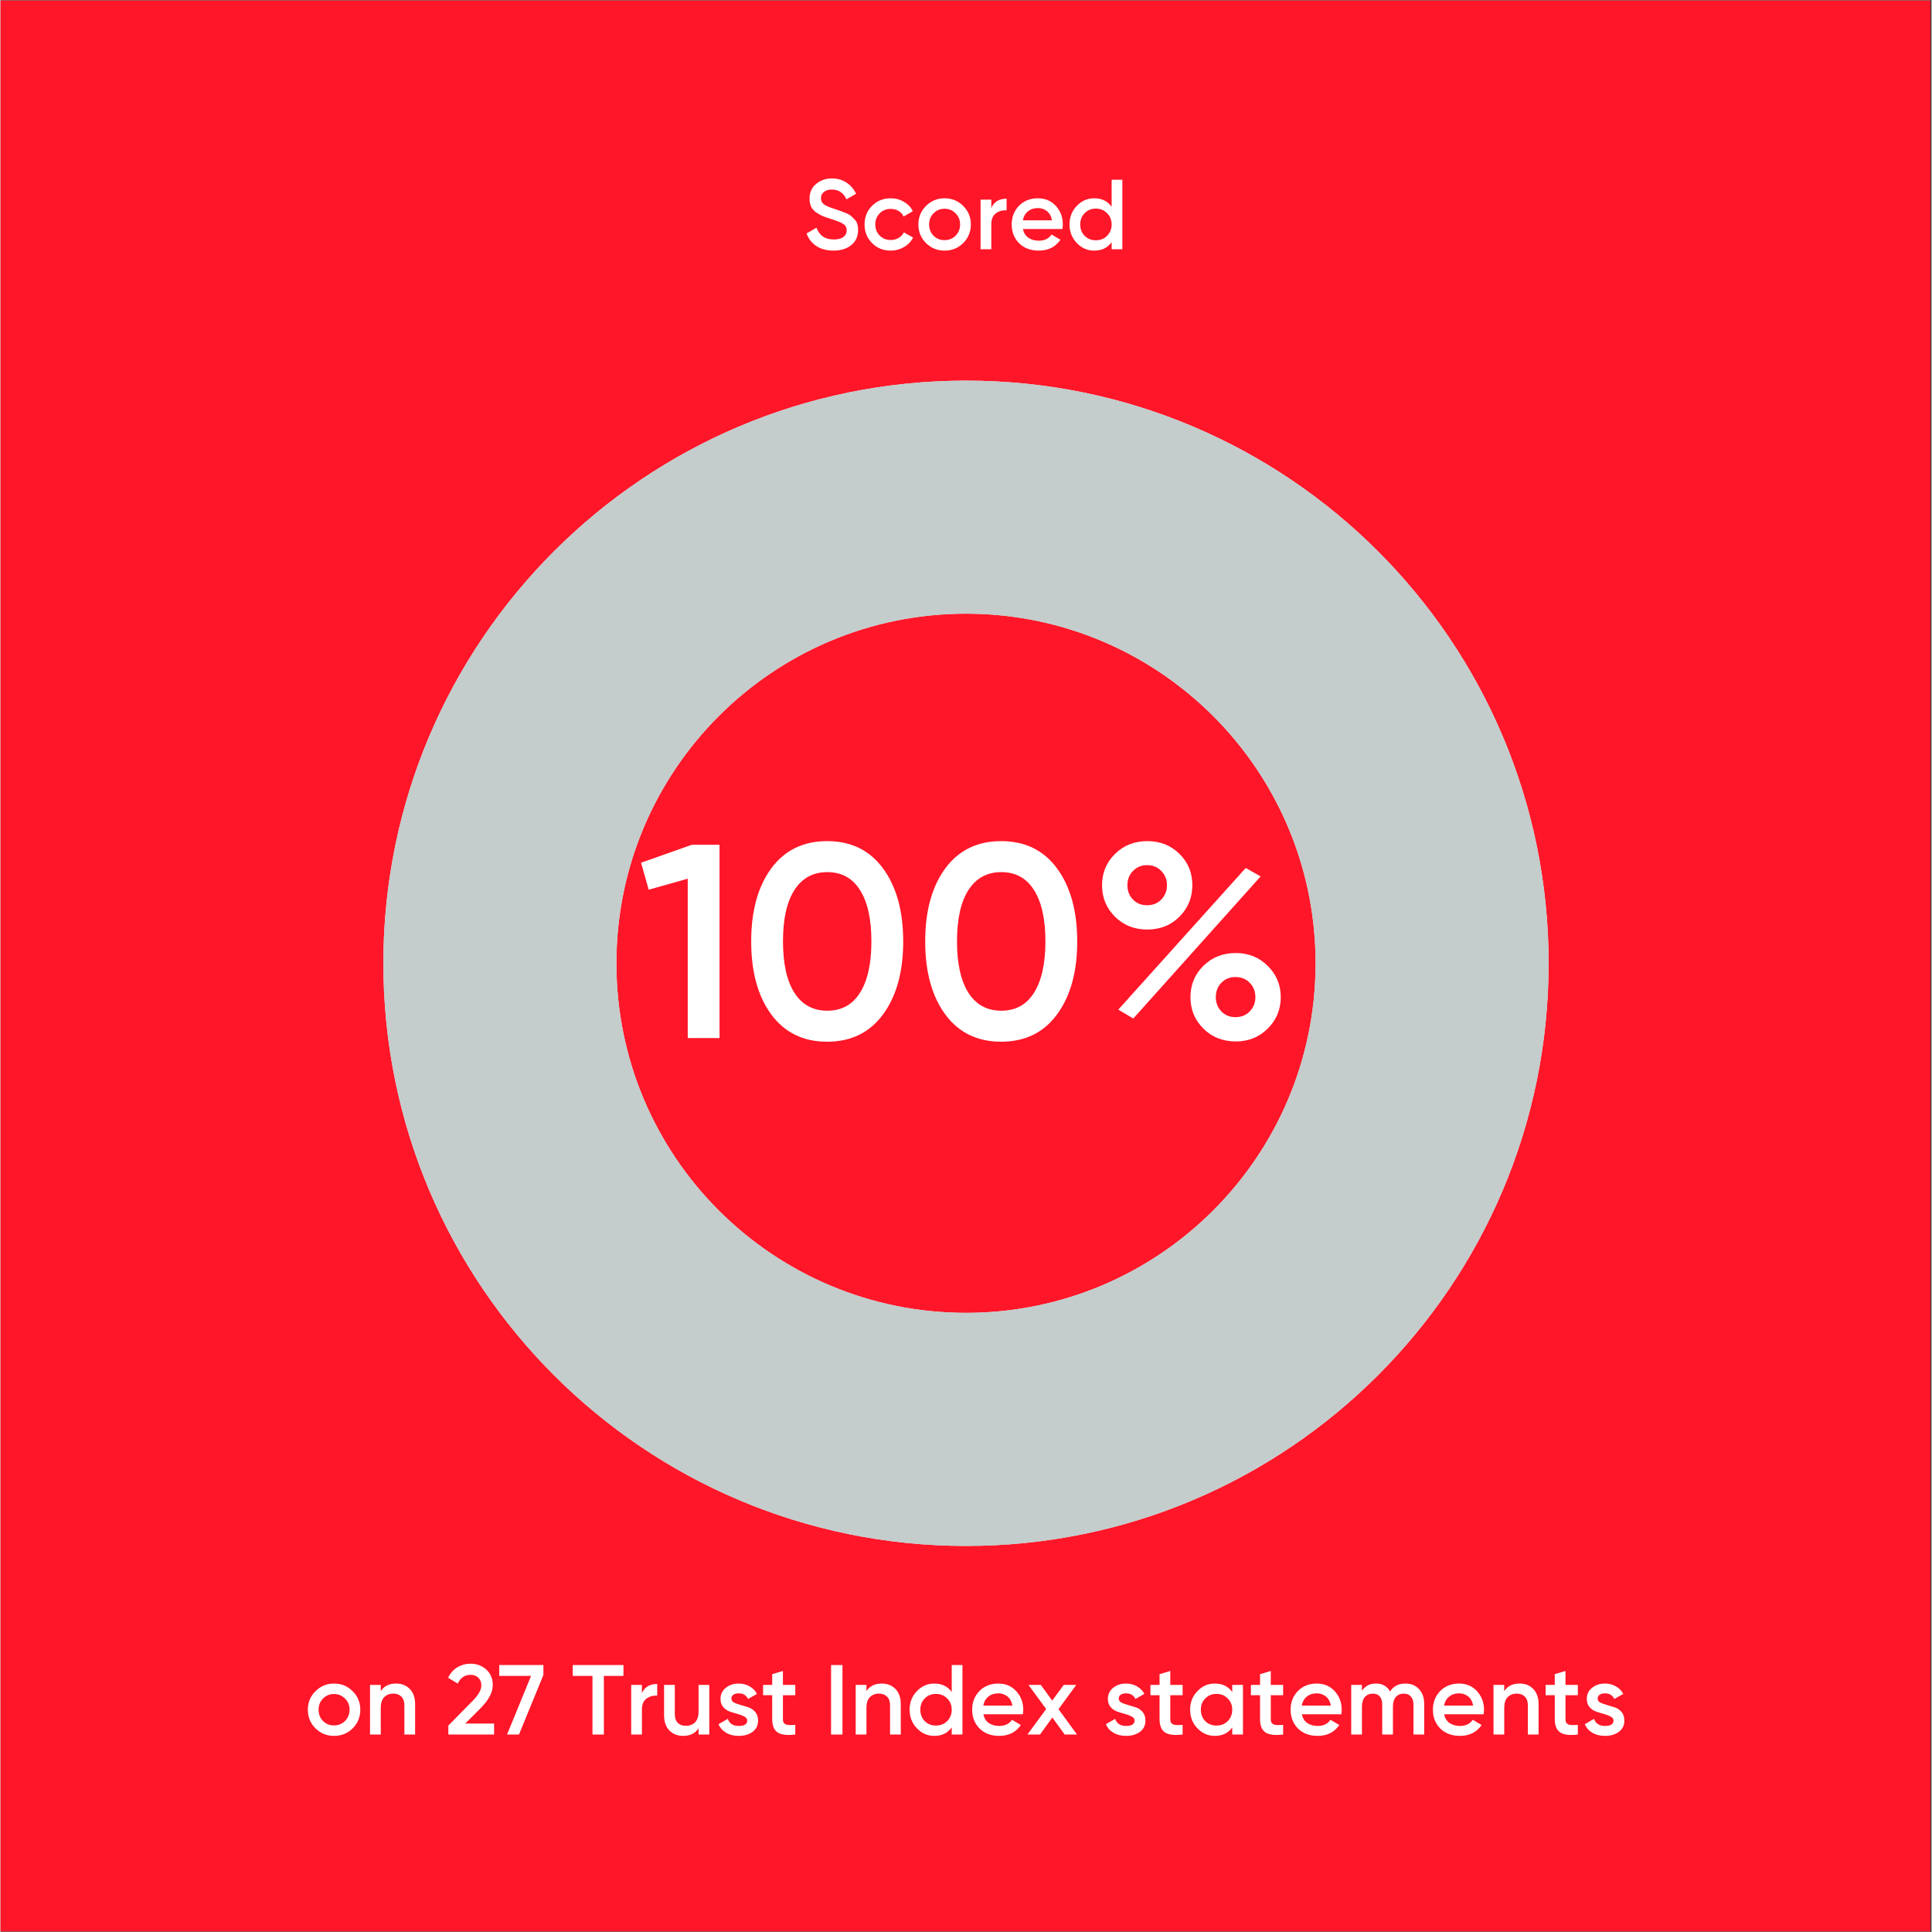 <svg xmlns="http://www.w3.org/2000/svg" xmlns:xlink="http://www.w3.org/1999/xlink" width="300" zoomAndPan="magnify" viewBox="0 0 224.88 225" height="300" preserveAspectRatio="xMidYMid meet" version="1.0"><rect x="0" y="0" width="224.88" height="225" fill="#333333" stroke="none"/><defs><g/><clipPath id="9498edb17c"><path d="M 0 0.059 L 224.762 0.059 L 224.762 224.938 L 0 224.938 Z M 0 0.059 " clip-rule="nonzero"/></clipPath><clipPath id="fbfcd0d329"><path d="M 44.586 44.328 L 180.293 44.328 L 180.293 180.039 L 44.586 180.039 Z M 44.586 44.328 " clip-rule="nonzero"/></clipPath><clipPath id="e3bc04a768"><path d="M 112.441 44.328 C 149.914 44.328 180.293 74.707 180.293 112.184 C 180.293 149.656 149.914 180.039 112.441 180.039 C 74.965 180.039 44.586 149.656 44.586 112.184 C 44.586 74.707 74.965 44.328 112.441 44.328 L 112.441 71.469 C 89.953 71.469 71.727 89.699 71.727 112.184 C 71.727 134.668 89.953 152.895 112.441 152.895 C 134.926 152.895 153.152 134.668 153.152 112.184 C 153.152 89.699 134.926 71.469 112.441 71.469 Z M 112.441 44.328 " clip-rule="nonzero"/></clipPath></defs><g clip-path="url(#9498edb17c)"><path fill="#ffffff" d="M 0 0.059 L 224.879 0.059 L 224.879 224.941 L 0 224.941 Z M 0 0.059 " fill-opacity="1" fill-rule="nonzero"/><path fill="#ff1628" d="M 0 0.059 L 224.879 0.059 L 224.879 224.941 L 0 224.941 Z M 0 0.059 " fill-opacity="1" fill-rule="nonzero"/></g><g fill="#ffffff" fill-opacity="1"><g transform="translate(74.175, 120.895)"><g><path d="M 6.344 -22.516 L 9.562 -22.516 L 9.562 0 L 5.859 0 L 5.859 -18.562 L 1.312 -17.281 L 0.422 -20.422 Z M 6.344 -22.516 "/></g></g></g><g fill="#ffffff" fill-opacity="1"><g transform="translate(86.142, 120.895)"><g><path d="M 16.641 -2.766 C 15.086 -0.641 12.914 0.422 10.125 0.422 C 7.344 0.422 5.172 -0.641 3.609 -2.766 C 2.055 -4.891 1.281 -7.719 1.281 -11.25 C 1.281 -14.789 2.055 -17.625 3.609 -19.75 C 5.172 -21.875 7.344 -22.938 10.125 -22.938 C 12.914 -22.938 15.086 -21.875 16.641 -19.75 C 18.203 -17.625 18.984 -14.789 18.984 -11.25 C 18.984 -7.719 18.203 -4.891 16.641 -2.766 Z M 10.141 -3.188 C 11.805 -3.188 13.078 -3.883 13.953 -5.281 C 14.836 -6.676 15.281 -8.672 15.281 -11.266 C 15.281 -13.859 14.836 -15.848 13.953 -17.234 C 13.078 -18.629 11.805 -19.328 10.141 -19.328 C 8.484 -19.328 7.207 -18.629 6.312 -17.234 C 5.426 -15.848 4.984 -13.859 4.984 -11.266 C 4.984 -8.672 5.426 -6.676 6.312 -5.281 C 7.207 -3.883 8.484 -3.188 10.141 -3.188 Z M 10.141 -3.188 "/></g></g></g><g fill="#ffffff" fill-opacity="1"><g transform="translate(106.408, 120.895)"><g><path d="M 16.641 -2.766 C 15.086 -0.641 12.914 0.422 10.125 0.422 C 7.344 0.422 5.172 -0.641 3.609 -2.766 C 2.055 -4.891 1.281 -7.719 1.281 -11.25 C 1.281 -14.789 2.055 -17.625 3.609 -19.75 C 5.172 -21.875 7.344 -22.938 10.125 -22.938 C 12.914 -22.938 15.086 -21.875 16.641 -19.75 C 18.203 -17.625 18.984 -14.789 18.984 -11.25 C 18.984 -7.719 18.203 -4.891 16.641 -2.766 Z M 10.141 -3.188 C 11.805 -3.188 13.078 -3.883 13.953 -5.281 C 14.836 -6.676 15.281 -8.672 15.281 -11.266 C 15.281 -13.859 14.836 -15.848 13.953 -17.234 C 13.078 -18.629 11.805 -19.328 10.141 -19.328 C 8.484 -19.328 7.207 -18.629 6.312 -17.234 C 5.426 -15.848 4.984 -13.859 4.984 -11.266 C 4.984 -8.672 5.426 -6.676 6.312 -5.281 C 7.207 -3.883 8.484 -3.188 10.141 -3.188 Z M 10.141 -3.188 "/></g></g></g><g fill="#ffffff" fill-opacity="1"><g transform="translate(126.674, 120.895)"><g><path d="M 10.625 -14.141 C 9.633 -13.141 8.383 -12.641 6.875 -12.641 C 5.375 -12.641 4.117 -13.141 3.109 -14.141 C 2.109 -15.141 1.609 -16.359 1.609 -17.797 C 1.609 -19.234 2.109 -20.445 3.109 -21.438 C 4.117 -22.438 5.375 -22.938 6.875 -22.938 C 8.383 -22.938 9.633 -22.441 10.625 -21.453 C 11.625 -20.473 12.125 -19.254 12.125 -17.797 C 12.125 -16.359 11.625 -15.141 10.625 -14.141 Z M 6.859 -15.469 C 7.535 -15.469 8.086 -15.691 8.516 -16.141 C 8.953 -16.598 9.172 -17.148 9.172 -17.797 C 9.172 -18.453 8.953 -19.004 8.516 -19.453 C 8.086 -19.91 7.535 -20.141 6.859 -20.141 C 6.191 -20.141 5.641 -19.91 5.203 -19.453 C 4.773 -19.004 4.562 -18.453 4.562 -17.797 C 4.562 -17.148 4.773 -16.598 5.203 -16.141 C 5.641 -15.691 6.191 -15.469 6.859 -15.469 Z M 3.5 -3.312 L 18.344 -19.812 L 20.078 -18.828 L 5.25 -2.281 Z M 17.188 0.391 C 15.676 0.391 14.414 -0.109 13.406 -1.109 C 12.406 -2.109 11.906 -3.328 11.906 -4.766 C 11.906 -6.203 12.406 -7.414 13.406 -8.406 C 14.414 -9.406 15.676 -9.906 17.188 -9.906 C 18.664 -9.906 19.906 -9.406 20.906 -8.406 C 21.914 -7.414 22.422 -6.203 22.422 -4.766 C 22.422 -3.328 21.914 -2.109 20.906 -1.109 C 19.906 -0.109 18.664 0.391 17.188 0.391 Z M 17.141 -2.438 C 17.828 -2.438 18.383 -2.66 18.812 -3.109 C 19.25 -3.566 19.469 -4.117 19.469 -4.766 C 19.469 -5.43 19.25 -5.988 18.812 -6.438 C 18.383 -6.883 17.828 -7.109 17.141 -7.109 C 16.484 -7.109 15.938 -6.883 15.5 -6.438 C 15.07 -5.988 14.859 -5.43 14.859 -4.766 C 14.859 -4.117 15.07 -3.566 15.5 -3.109 C 15.938 -2.66 16.484 -2.438 17.141 -2.438 Z M 17.141 -2.438 "/></g></g></g><g clip-path="url(#fbfcd0d329)"><g clip-path="url(#e3bc04a768)"><path fill="#edf1ef" d="M 44.586 44.328 L 180.293 44.328 L 180.293 180.039 L 44.586 180.039 Z M 44.586 44.328 " fill-opacity="1" fill-rule="nonzero"/><path fill="#c4cccc" d="M 44.586 44.328 L 180.293 44.328 L 180.293 180.039 L 44.586 180.039 Z M 44.586 44.328 " fill-opacity="1" fill-rule="nonzero"/></g></g><g fill="#ffffff" fill-opacity="1"><g transform="translate(35.385, 202.004)"><g><path d="M 3.453 0.156 C 2.609 0.156 1.891 -0.133 1.297 -0.719 C 0.703 -1.312 0.406 -2.035 0.406 -2.891 C 0.406 -3.742 0.703 -4.461 1.297 -5.047 C 1.891 -5.641 2.609 -5.938 3.453 -5.938 C 4.305 -5.938 5.031 -5.641 5.625 -5.047 C 6.219 -4.461 6.516 -3.742 6.516 -2.891 C 6.516 -2.035 6.219 -1.312 5.625 -0.719 C 5.031 -0.133 4.305 0.156 3.453 0.156 Z M 2.172 -1.578 C 2.516 -1.234 2.941 -1.062 3.453 -1.062 C 3.961 -1.062 4.391 -1.234 4.734 -1.578 C 5.086 -1.93 5.266 -2.367 5.266 -2.891 C 5.266 -3.41 5.086 -3.844 4.734 -4.188 C 4.391 -4.539 3.961 -4.719 3.453 -4.719 C 2.941 -4.719 2.516 -4.539 2.172 -4.188 C 1.828 -3.844 1.656 -3.41 1.656 -2.891 C 1.656 -2.367 1.828 -1.93 2.172 -1.578 Z M 2.172 -1.578 "/></g></g></g><g fill="#ffffff" fill-opacity="1"><g transform="translate(42.3, 202.004)"><g><path d="M 3.766 -5.938 C 4.43 -5.938 4.969 -5.723 5.375 -5.297 C 5.781 -4.867 5.984 -4.285 5.984 -3.547 L 5.984 0 L 4.734 0 L 4.734 -3.422 C 4.734 -3.848 4.617 -4.176 4.391 -4.406 C 4.16 -4.645 3.848 -4.766 3.453 -4.766 C 3.004 -4.766 2.645 -4.625 2.375 -4.344 C 2.113 -4.07 1.984 -3.656 1.984 -3.094 L 1.984 0 L 0.734 0 L 0.734 -5.781 L 1.984 -5.781 L 1.984 -5.047 C 2.359 -5.641 2.953 -5.938 3.766 -5.938 Z M 3.766 -5.938 "/></g></g></g><g fill="#ffffff" fill-opacity="1"><g transform="translate(48.903, 202.004)"><g/></g></g><g fill="#ffffff" fill-opacity="1"><g transform="translate(51.795, 202.004)"><g><path d="M 0.359 0 L 0.359 -1.047 L 3.188 -3.922 C 3.863 -4.609 4.203 -5.203 4.203 -5.703 C 4.203 -6.098 4.082 -6.406 3.844 -6.625 C 3.613 -6.844 3.316 -6.953 2.953 -6.953 C 2.273 -6.953 1.773 -6.613 1.453 -5.938 L 0.328 -6.609 C 0.586 -7.141 0.945 -7.547 1.406 -7.828 C 1.875 -8.109 2.391 -8.25 2.953 -8.25 C 3.66 -8.25 4.266 -8.023 4.766 -7.578 C 5.273 -7.129 5.531 -6.52 5.531 -5.75 C 5.531 -4.926 5.07 -4.047 4.156 -3.109 L 2.328 -1.281 L 5.688 -1.281 L 5.688 0 Z M 0.359 0 "/></g></g></g><g fill="#ffffff" fill-opacity="1"><g transform="translate(57.912, 202.004)"><g><path d="M 0.172 -8.094 L 5.312 -8.094 L 5.312 -6.938 L 2.469 0 L 1.078 0 L 3.875 -6.828 L 0.172 -6.828 Z M 0.172 -8.094 "/></g></g></g><g fill="#ffffff" fill-opacity="1"><g transform="translate(63.579, 202.004)"><g/></g></g><g fill="#ffffff" fill-opacity="1"><g transform="translate(66.47, 202.004)"><g><path d="M 6.078 -8.094 L 6.078 -6.828 L 3.797 -6.828 L 3.797 0 L 2.469 0 L 2.469 -6.828 L 0.172 -6.828 L 0.172 -8.094 Z M 6.078 -8.094 "/></g></g></g><g fill="#ffffff" fill-opacity="1"><g transform="translate(72.714, 202.004)"><g><path d="M 1.984 -4.812 C 2.297 -5.531 2.891 -5.891 3.766 -5.891 L 3.766 -4.531 C 3.285 -4.562 2.867 -4.445 2.516 -4.188 C 2.16 -3.926 1.984 -3.5 1.984 -2.906 L 1.984 0 L 0.734 0 L 0.734 -5.781 L 1.984 -5.781 Z M 1.984 -4.812 "/></g></g></g><g fill="#ffffff" fill-opacity="1"><g transform="translate(76.669, 202.004)"><g><path d="M 4.625 -5.781 L 5.875 -5.781 L 5.875 0 L 4.625 0 L 4.625 -0.734 C 4.25 -0.141 3.648 0.156 2.828 0.156 C 2.172 0.156 1.633 -0.055 1.219 -0.484 C 0.812 -0.91 0.609 -1.492 0.609 -2.234 L 0.609 -5.781 L 1.859 -5.781 L 1.859 -2.359 C 1.859 -1.93 1.973 -1.598 2.203 -1.359 C 2.441 -1.129 2.758 -1.016 3.156 -1.016 C 3.594 -1.016 3.945 -1.148 4.219 -1.422 C 4.488 -1.703 4.625 -2.125 4.625 -2.688 Z M 4.625 -5.781 "/></g></g></g><g fill="#ffffff" fill-opacity="1"><g transform="translate(83.273, 202.004)"><g><path d="M 1.844 -4.188 C 1.844 -3.988 1.945 -3.832 2.156 -3.719 C 2.375 -3.613 2.633 -3.52 2.938 -3.438 C 3.25 -3.352 3.555 -3.258 3.859 -3.156 C 4.172 -3.051 4.43 -2.867 4.641 -2.609 C 4.848 -2.348 4.953 -2.02 4.953 -1.625 C 4.953 -1.07 4.738 -0.633 4.312 -0.312 C 3.883 0 3.348 0.156 2.703 0.156 C 2.129 0.156 1.641 0.035 1.234 -0.203 C 0.828 -0.441 0.531 -0.773 0.344 -1.203 L 1.422 -1.828 C 1.617 -1.273 2.047 -1 2.703 -1 C 3.359 -1 3.688 -1.211 3.688 -1.641 C 3.688 -1.828 3.578 -1.977 3.359 -2.094 C 3.148 -2.207 2.895 -2.305 2.594 -2.391 C 2.289 -2.473 1.984 -2.566 1.672 -2.672 C 1.367 -2.773 1.109 -2.953 0.891 -3.203 C 0.68 -3.453 0.578 -3.77 0.578 -4.156 C 0.578 -4.688 0.781 -5.113 1.188 -5.438 C 1.594 -5.77 2.094 -5.938 2.688 -5.938 C 3.164 -5.938 3.594 -5.828 3.969 -5.609 C 4.344 -5.398 4.629 -5.109 4.828 -4.734 L 3.781 -4.141 C 3.582 -4.578 3.219 -4.797 2.688 -4.797 C 2.445 -4.797 2.242 -4.742 2.078 -4.641 C 1.922 -4.535 1.844 -4.383 1.844 -4.188 Z M 1.844 -4.188 "/></g></g></g><g fill="#ffffff" fill-opacity="1"><g transform="translate(88.604, 202.004)"><g><path d="M 3.953 -4.578 L 2.516 -4.578 L 2.516 -1.797 C 2.516 -1.566 2.566 -1.398 2.672 -1.297 C 2.785 -1.191 2.945 -1.129 3.156 -1.109 C 3.375 -1.098 3.641 -1.102 3.953 -1.125 L 3.953 0 C 2.992 0.113 2.305 0.031 1.891 -0.25 C 1.473 -0.531 1.266 -1.047 1.266 -1.797 L 1.266 -4.578 L 0.203 -4.578 L 0.203 -5.781 L 1.266 -5.781 L 1.266 -7.031 L 2.516 -7.406 L 2.516 -5.781 L 3.953 -5.781 Z M 3.953 -4.578 "/></g></g></g><g fill="#ffffff" fill-opacity="1"><g transform="translate(93.021, 202.004)"><g/></g></g><g fill="#ffffff" fill-opacity="1"><g transform="translate(95.913, 202.004)"><g><path d="M 0.812 -8.094 L 2.141 -8.094 L 2.141 0 L 0.812 0 Z M 0.812 -8.094 "/></g></g></g><g fill="#ffffff" fill-opacity="1"><g transform="translate(98.861, 202.004)"><g><path d="M 3.766 -5.938 C 4.43 -5.938 4.969 -5.723 5.375 -5.297 C 5.781 -4.867 5.984 -4.285 5.984 -3.547 L 5.984 0 L 4.734 0 L 4.734 -3.422 C 4.734 -3.848 4.617 -4.176 4.391 -4.406 C 4.16 -4.645 3.848 -4.766 3.453 -4.766 C 3.004 -4.766 2.645 -4.625 2.375 -4.344 C 2.113 -4.07 1.984 -3.656 1.984 -3.094 L 1.984 0 L 0.734 0 L 0.734 -5.781 L 1.984 -5.781 L 1.984 -5.047 C 2.359 -5.641 2.953 -5.938 3.766 -5.938 Z M 3.766 -5.938 "/></g></g></g><g fill="#ffffff" fill-opacity="1"><g transform="translate(105.465, 202.004)"><g><path d="M 5.312 -8.094 L 6.562 -8.094 L 6.562 0 L 5.312 0 L 5.312 -0.828 C 4.844 -0.172 4.164 0.156 3.281 0.156 C 2.488 0.156 1.812 -0.141 1.25 -0.734 C 0.688 -1.328 0.406 -2.047 0.406 -2.891 C 0.406 -3.742 0.688 -4.461 1.25 -5.047 C 1.812 -5.641 2.488 -5.938 3.281 -5.938 C 4.164 -5.938 4.844 -5.609 5.312 -4.953 Z M 2.172 -1.562 C 2.516 -1.219 2.945 -1.047 3.469 -1.047 C 4 -1.047 4.438 -1.219 4.781 -1.562 C 5.133 -1.914 5.312 -2.359 5.312 -2.891 C 5.312 -3.422 5.133 -3.859 4.781 -4.203 C 4.438 -4.555 4 -4.734 3.469 -4.734 C 2.945 -4.734 2.516 -4.555 2.172 -4.203 C 1.828 -3.859 1.656 -3.422 1.656 -2.891 C 1.656 -2.359 1.828 -1.914 2.172 -1.562 Z M 2.172 -1.562 "/></g></g></g><g fill="#ffffff" fill-opacity="1"><g transform="translate(112.75, 202.004)"><g><path d="M 1.719 -2.359 C 1.801 -1.922 2.008 -1.582 2.344 -1.344 C 2.676 -1.113 3.082 -1 3.562 -1 C 4.227 -1 4.723 -1.238 5.047 -1.719 L 6.078 -1.109 C 5.504 -0.266 4.66 0.156 3.547 0.156 C 2.609 0.156 1.848 -0.129 1.266 -0.703 C 0.691 -1.285 0.406 -2.016 0.406 -2.891 C 0.406 -3.754 0.688 -4.477 1.25 -5.062 C 1.82 -5.645 2.555 -5.938 3.453 -5.938 C 4.305 -5.938 5.004 -5.641 5.547 -5.047 C 6.086 -4.453 6.359 -3.727 6.359 -2.875 C 6.359 -2.75 6.344 -2.578 6.312 -2.359 Z M 1.703 -3.375 L 5.094 -3.375 C 5.008 -3.844 4.816 -4.195 4.516 -4.438 C 4.211 -4.676 3.859 -4.797 3.453 -4.797 C 2.984 -4.797 2.594 -4.664 2.281 -4.406 C 1.977 -4.156 1.785 -3.812 1.703 -3.375 Z M 1.703 -3.375 "/></g></g></g><g fill="#ffffff" fill-opacity="1"><g transform="translate(119.481, 202.004)"><g><path d="M 5.891 0 L 4.453 0 L 3.016 -1.984 L 1.578 0 L 0.109 0 L 2.297 -2.969 L 0.234 -5.781 L 1.672 -5.781 L 3 -3.953 L 4.344 -5.781 L 5.797 -5.781 L 3.734 -2.953 Z M 5.891 0 "/></g></g></g><g fill="#ffffff" fill-opacity="1"><g transform="translate(125.494, 202.004)"><g/></g></g><g fill="#ffffff" fill-opacity="1"><g transform="translate(128.385, 202.004)"><g><path d="M 1.844 -4.188 C 1.844 -3.988 1.945 -3.832 2.156 -3.719 C 2.375 -3.613 2.633 -3.52 2.938 -3.438 C 3.25 -3.352 3.555 -3.258 3.859 -3.156 C 4.172 -3.051 4.43 -2.867 4.641 -2.609 C 4.848 -2.348 4.953 -2.02 4.953 -1.625 C 4.953 -1.07 4.738 -0.633 4.312 -0.312 C 3.883 0 3.348 0.156 2.703 0.156 C 2.129 0.156 1.641 0.035 1.234 -0.203 C 0.828 -0.441 0.531 -0.773 0.344 -1.203 L 1.422 -1.828 C 1.617 -1.273 2.047 -1 2.703 -1 C 3.359 -1 3.688 -1.211 3.688 -1.641 C 3.688 -1.828 3.578 -1.977 3.359 -2.094 C 3.148 -2.207 2.895 -2.305 2.594 -2.391 C 2.289 -2.473 1.984 -2.566 1.672 -2.672 C 1.367 -2.773 1.109 -2.953 0.891 -3.203 C 0.68 -3.453 0.578 -3.77 0.578 -4.156 C 0.578 -4.688 0.781 -5.113 1.188 -5.438 C 1.594 -5.77 2.094 -5.938 2.688 -5.938 C 3.164 -5.938 3.594 -5.828 3.969 -5.609 C 4.344 -5.398 4.629 -5.109 4.828 -4.734 L 3.781 -4.141 C 3.582 -4.578 3.219 -4.797 2.688 -4.797 C 2.445 -4.797 2.242 -4.742 2.078 -4.641 C 1.922 -4.535 1.844 -4.383 1.844 -4.188 Z M 1.844 -4.188 "/></g></g></g><g fill="#ffffff" fill-opacity="1"><g transform="translate(133.716, 202.004)"><g><path d="M 3.953 -4.578 L 2.516 -4.578 L 2.516 -1.797 C 2.516 -1.566 2.566 -1.398 2.672 -1.297 C 2.785 -1.191 2.945 -1.129 3.156 -1.109 C 3.375 -1.098 3.641 -1.102 3.953 -1.125 L 3.953 0 C 2.992 0.113 2.305 0.031 1.891 -0.25 C 1.473 -0.531 1.266 -1.047 1.266 -1.797 L 1.266 -4.578 L 0.203 -4.578 L 0.203 -5.781 L 1.266 -5.781 L 1.266 -7.031 L 2.516 -7.406 L 2.516 -5.781 L 3.953 -5.781 Z M 3.953 -4.578 "/></g></g></g><g fill="#ffffff" fill-opacity="1"><g transform="translate(138.134, 202.004)"><g><path d="M 5.312 -5.781 L 6.562 -5.781 L 6.562 0 L 5.312 0 L 5.312 -0.828 C 4.844 -0.172 4.164 0.156 3.281 0.156 C 2.488 0.156 1.812 -0.141 1.25 -0.734 C 0.688 -1.328 0.406 -2.047 0.406 -2.891 C 0.406 -3.742 0.688 -4.461 1.25 -5.047 C 1.812 -5.641 2.488 -5.938 3.281 -5.938 C 4.164 -5.938 4.844 -5.609 5.312 -4.953 Z M 2.172 -1.562 C 2.516 -1.219 2.945 -1.047 3.469 -1.047 C 4 -1.047 4.438 -1.219 4.781 -1.562 C 5.133 -1.914 5.312 -2.359 5.312 -2.891 C 5.312 -3.422 5.133 -3.859 4.781 -4.203 C 4.438 -4.555 4 -4.734 3.469 -4.734 C 2.945 -4.734 2.516 -4.555 2.172 -4.203 C 1.828 -3.859 1.656 -3.422 1.656 -2.891 C 1.656 -2.359 1.828 -1.914 2.172 -1.562 Z M 2.172 -1.562 "/></g></g></g><g fill="#ffffff" fill-opacity="1"><g transform="translate(145.419, 202.004)"><g><path d="M 3.953 -4.578 L 2.516 -4.578 L 2.516 -1.797 C 2.516 -1.566 2.566 -1.398 2.672 -1.297 C 2.785 -1.191 2.945 -1.129 3.156 -1.109 C 3.375 -1.098 3.641 -1.102 3.953 -1.125 L 3.953 0 C 2.992 0.113 2.305 0.031 1.891 -0.25 C 1.473 -0.531 1.266 -1.047 1.266 -1.797 L 1.266 -4.578 L 0.203 -4.578 L 0.203 -5.781 L 1.266 -5.781 L 1.266 -7.031 L 2.516 -7.406 L 2.516 -5.781 L 3.953 -5.781 Z M 3.953 -4.578 "/></g></g></g><g fill="#ffffff" fill-opacity="1"><g transform="translate(149.837, 202.004)"><g><path d="M 1.719 -2.359 C 1.801 -1.922 2.008 -1.582 2.344 -1.344 C 2.676 -1.113 3.082 -1 3.562 -1 C 4.227 -1 4.723 -1.238 5.047 -1.719 L 6.078 -1.109 C 5.504 -0.266 4.66 0.156 3.547 0.156 C 2.609 0.156 1.848 -0.129 1.266 -0.703 C 0.691 -1.285 0.406 -2.016 0.406 -2.891 C 0.406 -3.754 0.688 -4.477 1.25 -5.062 C 1.82 -5.645 2.555 -5.938 3.453 -5.938 C 4.305 -5.938 5.004 -5.641 5.547 -5.047 C 6.086 -4.453 6.359 -3.727 6.359 -2.875 C 6.359 -2.75 6.344 -2.578 6.312 -2.359 Z M 1.703 -3.375 L 5.094 -3.375 C 5.008 -3.844 4.816 -4.195 4.516 -4.438 C 4.211 -4.676 3.859 -4.797 3.453 -4.797 C 2.984 -4.797 2.594 -4.664 2.281 -4.406 C 1.977 -4.156 1.785 -3.812 1.703 -3.375 Z M 1.703 -3.375 "/></g></g></g><g fill="#ffffff" fill-opacity="1"><g transform="translate(156.567, 202.004)"><g><path d="M 7.047 -5.938 C 7.703 -5.938 8.227 -5.723 8.625 -5.297 C 9.031 -4.867 9.234 -4.297 9.234 -3.578 L 9.234 0 L 7.984 0 L 7.984 -3.5 C 7.984 -3.906 7.879 -4.219 7.672 -4.438 C 7.473 -4.656 7.203 -4.766 6.859 -4.766 C 6.473 -4.766 6.164 -4.633 5.938 -4.375 C 5.707 -4.125 5.594 -3.742 5.594 -3.234 L 5.594 0 L 4.344 0 L 4.344 -3.5 C 4.344 -3.906 4.25 -4.219 4.062 -4.438 C 3.875 -4.656 3.609 -4.766 3.266 -4.766 C 2.879 -4.766 2.566 -4.633 2.328 -4.375 C 2.098 -4.113 1.984 -3.734 1.984 -3.234 L 1.984 0 L 0.734 0 L 0.734 -5.781 L 1.984 -5.781 L 1.984 -5.094 C 2.348 -5.656 2.895 -5.938 3.625 -5.938 C 4.363 -5.938 4.91 -5.629 5.266 -5.016 C 5.648 -5.629 6.242 -5.938 7.047 -5.938 Z M 7.047 -5.938 "/></g></g></g><g fill="#ffffff" fill-opacity="1"><g transform="translate(166.409, 202.004)"><g><path d="M 1.719 -2.359 C 1.801 -1.922 2.008 -1.582 2.344 -1.344 C 2.676 -1.113 3.082 -1 3.562 -1 C 4.227 -1 4.723 -1.238 5.047 -1.719 L 6.078 -1.109 C 5.504 -0.266 4.66 0.156 3.547 0.156 C 2.609 0.156 1.848 -0.129 1.266 -0.703 C 0.691 -1.285 0.406 -2.016 0.406 -2.891 C 0.406 -3.754 0.688 -4.477 1.25 -5.062 C 1.82 -5.645 2.555 -5.938 3.453 -5.938 C 4.305 -5.938 5.004 -5.641 5.547 -5.047 C 6.086 -4.453 6.359 -3.727 6.359 -2.875 C 6.359 -2.75 6.344 -2.578 6.312 -2.359 Z M 1.703 -3.375 L 5.094 -3.375 C 5.008 -3.844 4.816 -4.195 4.516 -4.438 C 4.211 -4.676 3.859 -4.797 3.453 -4.797 C 2.984 -4.797 2.594 -4.664 2.281 -4.406 C 1.977 -4.156 1.785 -3.812 1.703 -3.375 Z M 1.703 -3.375 "/></g></g></g><g fill="#ffffff" fill-opacity="1"><g transform="translate(173.139, 202.004)"><g><path d="M 3.766 -5.938 C 4.43 -5.938 4.969 -5.723 5.375 -5.297 C 5.781 -4.867 5.984 -4.285 5.984 -3.547 L 5.984 0 L 4.734 0 L 4.734 -3.422 C 4.734 -3.848 4.617 -4.176 4.391 -4.406 C 4.16 -4.645 3.848 -4.766 3.453 -4.766 C 3.004 -4.766 2.645 -4.625 2.375 -4.344 C 2.113 -4.07 1.984 -3.656 1.984 -3.094 L 1.984 0 L 0.734 0 L 0.734 -5.781 L 1.984 -5.781 L 1.984 -5.047 C 2.359 -5.641 2.953 -5.938 3.766 -5.938 Z M 3.766 -5.938 "/></g></g></g><g fill="#ffffff" fill-opacity="1"><g transform="translate(179.742, 202.004)"><g><path d="M 3.953 -4.578 L 2.516 -4.578 L 2.516 -1.797 C 2.516 -1.566 2.566 -1.398 2.672 -1.297 C 2.785 -1.191 2.945 -1.129 3.156 -1.109 C 3.375 -1.098 3.641 -1.102 3.953 -1.125 L 3.953 0 C 2.992 0.113 2.305 0.031 1.891 -0.25 C 1.473 -0.531 1.266 -1.047 1.266 -1.797 L 1.266 -4.578 L 0.203 -4.578 L 0.203 -5.781 L 1.266 -5.781 L 1.266 -7.031 L 2.516 -7.406 L 2.516 -5.781 L 3.953 -5.781 Z M 3.953 -4.578 "/></g></g></g><g fill="#ffffff" fill-opacity="1"><g transform="translate(184.16, 202.004)"><g><path d="M 1.844 -4.188 C 1.844 -3.988 1.945 -3.832 2.156 -3.719 C 2.375 -3.613 2.633 -3.52 2.938 -3.438 C 3.25 -3.352 3.555 -3.258 3.859 -3.156 C 4.172 -3.051 4.43 -2.867 4.641 -2.609 C 4.848 -2.348 4.953 -2.02 4.953 -1.625 C 4.953 -1.07 4.738 -0.633 4.312 -0.312 C 3.883 0 3.348 0.156 2.703 0.156 C 2.129 0.156 1.641 0.035 1.234 -0.203 C 0.828 -0.441 0.531 -0.773 0.344 -1.203 L 1.422 -1.828 C 1.617 -1.273 2.047 -1 2.703 -1 C 3.359 -1 3.688 -1.211 3.688 -1.641 C 3.688 -1.828 3.578 -1.977 3.359 -2.094 C 3.148 -2.207 2.895 -2.305 2.594 -2.391 C 2.289 -2.473 1.984 -2.566 1.672 -2.672 C 1.367 -2.773 1.109 -2.953 0.891 -3.203 C 0.68 -3.453 0.578 -3.77 0.578 -4.156 C 0.578 -4.688 0.781 -5.113 1.188 -5.438 C 1.594 -5.77 2.094 -5.938 2.688 -5.938 C 3.164 -5.938 3.594 -5.828 3.969 -5.609 C 4.344 -5.398 4.629 -5.109 4.828 -4.734 L 3.781 -4.141 C 3.582 -4.578 3.219 -4.797 2.688 -4.797 C 2.445 -4.797 2.242 -4.742 2.078 -4.641 C 1.922 -4.535 1.844 -4.383 1.844 -4.188 Z M 1.844 -4.188 "/></g></g></g><g fill="#ffffff" fill-opacity="1"><g transform="translate(93.501, 29.03)"><g><path d="M 3.5 0.156 C 2.719 0.156 2.055 -0.02 1.516 -0.375 C 0.973 -0.727 0.594 -1.219 0.375 -1.844 L 1.531 -2.516 C 1.852 -1.598 2.52 -1.141 3.531 -1.141 C 4.039 -1.141 4.422 -1.238 4.672 -1.438 C 4.922 -1.633 5.047 -1.891 5.047 -2.203 C 5.047 -2.535 4.91 -2.785 4.641 -2.953 C 4.367 -3.129 3.891 -3.32 3.203 -3.531 C 2.816 -3.656 2.504 -3.766 2.266 -3.859 C 2.023 -3.961 1.77 -4.102 1.5 -4.281 C 1.238 -4.469 1.039 -4.691 0.906 -4.953 C 0.781 -5.223 0.719 -5.539 0.719 -5.906 C 0.719 -6.625 0.973 -7.191 1.484 -7.609 C 1.992 -8.035 2.602 -8.25 3.312 -8.25 C 3.969 -8.25 4.535 -8.086 5.016 -7.766 C 5.504 -7.453 5.879 -7.02 6.141 -6.469 L 5.016 -5.812 C 4.68 -6.57 4.113 -6.953 3.312 -6.953 C 2.926 -6.953 2.617 -6.859 2.391 -6.672 C 2.16 -6.492 2.047 -6.25 2.047 -5.938 C 2.047 -5.645 2.16 -5.41 2.391 -5.234 C 2.629 -5.055 3.055 -4.875 3.672 -4.688 C 3.984 -4.582 4.207 -4.504 4.344 -4.453 C 4.488 -4.398 4.691 -4.32 4.953 -4.219 C 5.211 -4.113 5.406 -4.004 5.531 -3.891 C 5.664 -3.785 5.805 -3.648 5.953 -3.484 C 6.109 -3.328 6.219 -3.145 6.281 -2.938 C 6.344 -2.727 6.375 -2.492 6.375 -2.234 C 6.375 -1.504 6.109 -0.922 5.578 -0.484 C 5.047 -0.055 4.352 0.156 3.5 0.156 Z M 3.5 0.156 "/></g></g></g><g fill="#ffffff" fill-opacity="1"><g transform="translate(100.22, 29.03)"><g><path d="M 3.453 0.156 C 2.586 0.156 1.863 -0.133 1.281 -0.719 C 0.695 -1.312 0.406 -2.035 0.406 -2.891 C 0.406 -3.754 0.695 -4.477 1.281 -5.062 C 1.863 -5.645 2.586 -5.938 3.453 -5.938 C 4.016 -5.938 4.523 -5.801 4.984 -5.531 C 5.453 -5.258 5.801 -4.895 6.031 -4.438 L 4.953 -3.812 C 4.828 -4.094 4.629 -4.312 4.359 -4.469 C 4.098 -4.625 3.797 -4.703 3.453 -4.703 C 2.941 -4.703 2.516 -4.531 2.172 -4.188 C 1.828 -3.844 1.656 -3.41 1.656 -2.891 C 1.656 -2.367 1.828 -1.938 2.172 -1.594 C 2.516 -1.25 2.941 -1.078 3.453 -1.078 C 3.785 -1.078 4.086 -1.156 4.359 -1.312 C 4.641 -1.477 4.848 -1.695 4.984 -1.969 L 6.062 -1.359 C 5.812 -0.891 5.453 -0.52 4.984 -0.25 C 4.523 0.02 4.016 0.156 3.453 0.156 Z M 3.453 0.156 "/></g></g></g><g fill="#ffffff" fill-opacity="1"><g transform="translate(106.488, 29.03)"><g><path d="M 3.453 0.156 C 2.609 0.156 1.891 -0.133 1.297 -0.719 C 0.703 -1.312 0.406 -2.035 0.406 -2.891 C 0.406 -3.742 0.703 -4.461 1.297 -5.047 C 1.891 -5.641 2.609 -5.938 3.453 -5.938 C 4.305 -5.938 5.031 -5.641 5.625 -5.047 C 6.219 -4.461 6.516 -3.742 6.516 -2.891 C 6.516 -2.035 6.219 -1.312 5.625 -0.719 C 5.031 -0.133 4.305 0.156 3.453 0.156 Z M 2.172 -1.578 C 2.516 -1.234 2.941 -1.062 3.453 -1.062 C 3.961 -1.062 4.391 -1.234 4.734 -1.578 C 5.086 -1.93 5.266 -2.367 5.266 -2.891 C 5.266 -3.41 5.086 -3.844 4.734 -4.188 C 4.391 -4.539 3.961 -4.719 3.453 -4.719 C 2.941 -4.719 2.516 -4.539 2.172 -4.188 C 1.828 -3.844 1.656 -3.41 1.656 -2.891 C 1.656 -2.367 1.828 -1.93 2.172 -1.578 Z M 2.172 -1.578 "/></g></g></g><g fill="#ffffff" fill-opacity="1"><g transform="translate(113.403, 29.03)"><g><path d="M 1.984 -4.812 C 2.297 -5.531 2.891 -5.891 3.766 -5.891 L 3.766 -4.531 C 3.285 -4.562 2.867 -4.445 2.516 -4.188 C 2.16 -3.926 1.984 -3.5 1.984 -2.906 L 1.984 0 L 0.734 0 L 0.734 -5.781 L 1.984 -5.781 Z M 1.984 -4.812 "/></g></g></g><g fill="#ffffff" fill-opacity="1"><g transform="translate(117.358, 29.03)"><g><path d="M 1.719 -2.359 C 1.801 -1.922 2.008 -1.582 2.344 -1.344 C 2.676 -1.113 3.082 -1 3.562 -1 C 4.227 -1 4.723 -1.238 5.047 -1.719 L 6.078 -1.109 C 5.504 -0.266 4.66 0.156 3.547 0.156 C 2.609 0.156 1.848 -0.129 1.266 -0.703 C 0.691 -1.285 0.406 -2.016 0.406 -2.891 C 0.406 -3.754 0.688 -4.477 1.25 -5.062 C 1.82 -5.645 2.555 -5.938 3.453 -5.938 C 4.305 -5.938 5.004 -5.641 5.547 -5.047 C 6.086 -4.453 6.359 -3.727 6.359 -2.875 C 6.359 -2.75 6.344 -2.578 6.312 -2.359 Z M 1.703 -3.375 L 5.094 -3.375 C 5.008 -3.844 4.816 -4.195 4.516 -4.438 C 4.211 -4.676 3.859 -4.797 3.453 -4.797 C 2.984 -4.797 2.594 -4.664 2.281 -4.406 C 1.977 -4.156 1.785 -3.812 1.703 -3.375 Z M 1.703 -3.375 "/></g></g></g><g fill="#ffffff" fill-opacity="1"><g transform="translate(124.088, 29.03)"><g><path d="M 5.312 -8.094 L 6.562 -8.094 L 6.562 0 L 5.312 0 L 5.312 -0.828 C 4.844 -0.172 4.164 0.156 3.281 0.156 C 2.488 0.156 1.812 -0.141 1.25 -0.734 C 0.688 -1.328 0.406 -2.047 0.406 -2.891 C 0.406 -3.742 0.688 -4.461 1.25 -5.047 C 1.812 -5.641 2.488 -5.938 3.281 -5.938 C 4.164 -5.938 4.844 -5.609 5.312 -4.953 Z M 2.172 -1.562 C 2.516 -1.219 2.945 -1.047 3.469 -1.047 C 4 -1.047 4.438 -1.219 4.781 -1.562 C 5.133 -1.914 5.312 -2.359 5.312 -2.891 C 5.312 -3.422 5.133 -3.859 4.781 -4.203 C 4.438 -4.555 4 -4.734 3.469 -4.734 C 2.945 -4.734 2.516 -4.555 2.172 -4.203 C 1.828 -3.859 1.656 -3.422 1.656 -2.891 C 1.656 -2.359 1.828 -1.914 2.172 -1.562 Z M 2.172 -1.562 "/></g></g></g></svg>